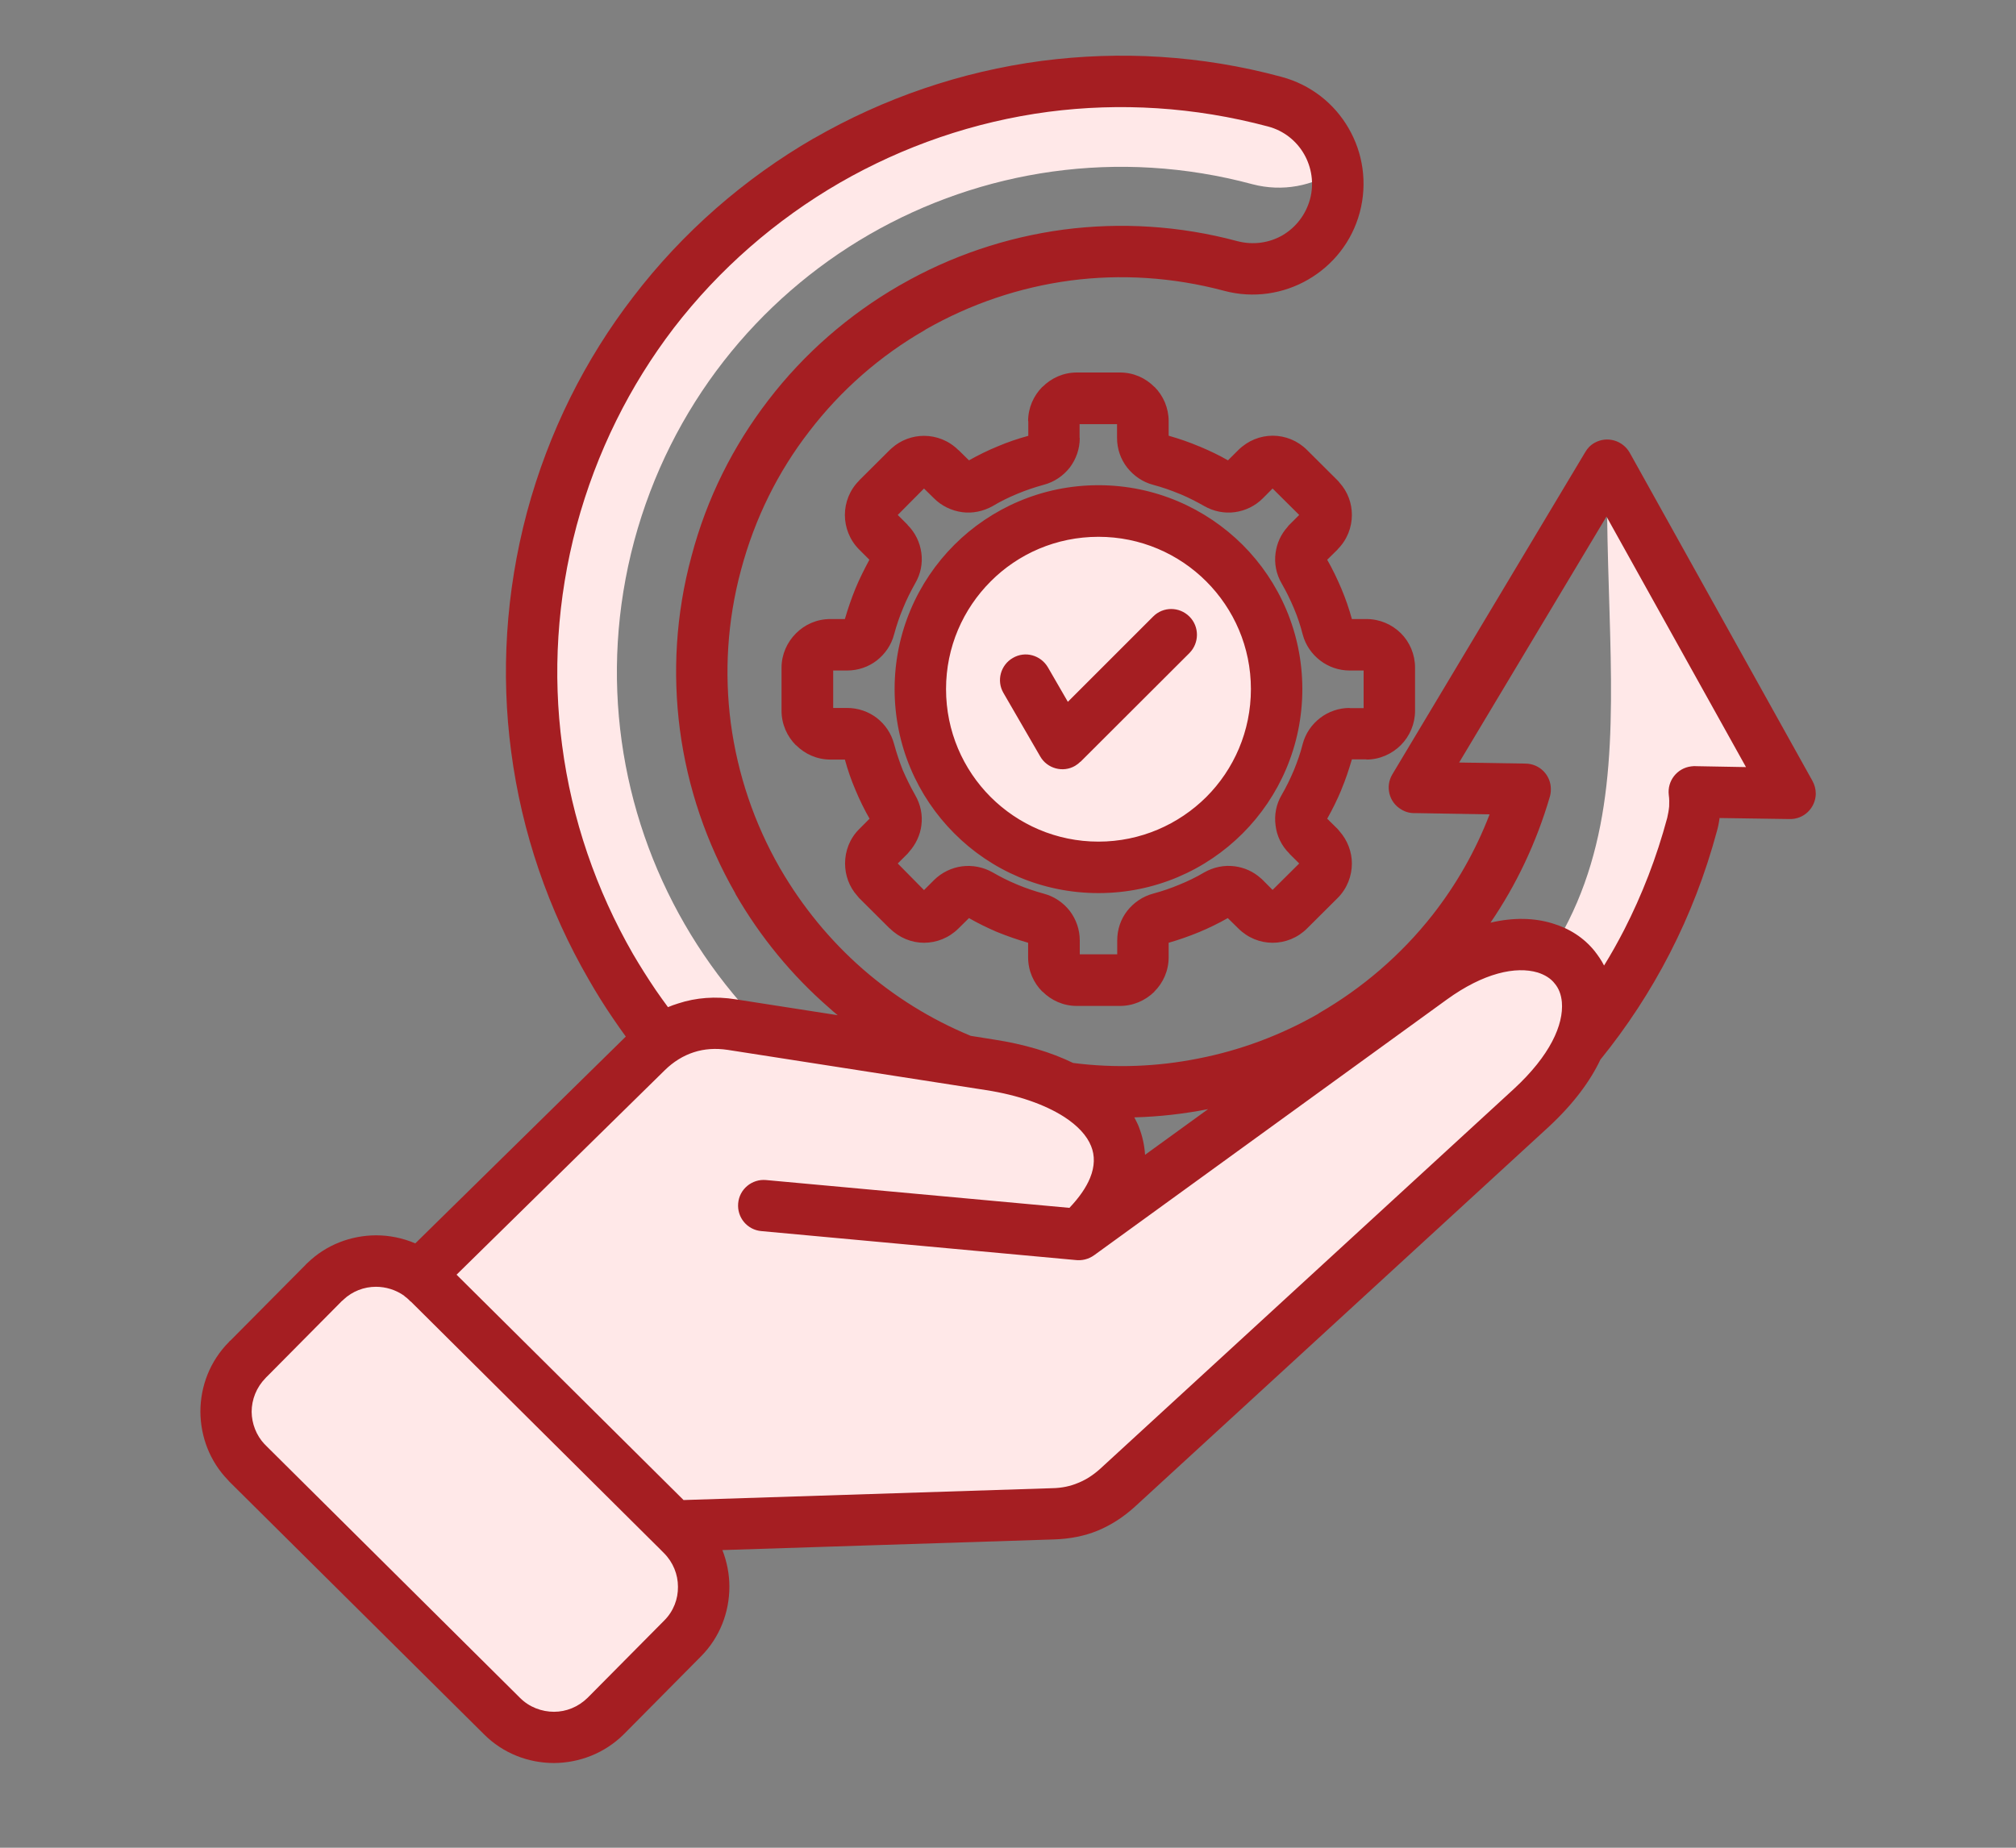 <svg xmlns="http://www.w3.org/2000/svg" xmlns:xlink="http://www.w3.org/1999/xlink" width="60" zoomAndPan="magnify" viewBox="0 0 45 41.25" height="55" preserveAspectRatio="xMidYMid meet" version="1.2"><rect x="0" y="0" width="45" height="41.25" fill="#808080" stroke="none"/><defs><clipPath id="5712b9a9f2"><path d="M 11 1.133 L 40 1.133 L 40 29 L 11 29 Z M 11 1.133 "/></clipPath><clipPath id="d76bc7fa87"><path d="M 4.453 1.133 L 40.547 1.133 L 40.547 39.438 L 4.453 39.438 Z M 4.453 1.133 "/></clipPath></defs><g id="6dec6c67a8"><path style=" stroke:none;fill-rule:evenodd;fill:#ffe8e8;fill-opacity:1;" d="M 24.52 11.406 C 26.715 11.406 28.496 13.188 28.496 15.383 C 28.496 17.582 26.715 19.363 24.52 19.363 C 22.32 19.363 20.539 17.582 20.539 15.383 C 20.539 13.188 22.32 11.406 24.52 11.406 Z M 24.52 11.406 "/><g clip-rule="nonzero" clip-path="url(#5712b9a9f2)"><path style=" stroke:none;fill-rule:nonzero;fill:#ffe8e8;fill-opacity:1;" d="M 37.766 18.406 C 37.836 18.16 37.848 17.914 37.82 17.68 L 39.953 17.711 L 37.918 14.047 L 35.875 10.383 C 35.781 16.496 37.289 20.938 30.68 24.758 C 28.18 26.199 25.133 26.688 22.125 25.879 C 19.121 25.074 16.723 23.129 15.281 20.629 C 13.84 18.133 13.352 15.086 14.156 12.078 C 14.965 9.074 16.91 6.676 19.406 5.234 C 21.906 3.793 24.953 3.305 27.957 4.113 C 28.629 4.289 29.305 4.152 29.836 3.793 C 29.715 3.082 29.195 2.469 28.453 2.27 C 24.938 1.328 21.375 1.902 18.453 3.586 C 15.535 5.27 13.258 8.074 12.316 11.586 C 11.375 15.098 11.949 18.66 13.633 21.582 C 15.32 24.504 18.121 26.781 21.633 27.719 C 25.148 28.664 28.711 28.09 31.629 26.402 C 34.551 24.719 36.828 21.918 37.766 18.406 Z M 37.766 18.406 "/></g><path style=" stroke:none;fill-rule:evenodd;fill:#ffe8e8;fill-opacity:1;" d="M 16.332 22.875 L 22.098 23.773 C 24.797 24.191 25.93 25.848 24.086 27.559 L 31.957 21.852 C 34.766 19.812 36.91 22.223 34.18 24.73 L 24.941 33.215 C 24.535 33.586 24.066 33.777 23.516 33.797 L 15.277 34.062 L 11.645 34.895 L 8.949 28.875 L 14.438 23.484 C 14.953 22.977 15.617 22.766 16.332 22.875 Z M 16.332 22.875 "/><path style=" stroke:none;fill-rule:evenodd;fill:#ffe8e8;fill-opacity:1;" d="M 5.52 30.359 L 7.234 28.637 C 7.867 27.996 8.91 27.992 9.547 28.625 L 15.227 34.266 C 15.867 34.898 15.867 35.945 15.234 36.582 L 13.52 38.305 C 12.887 38.945 11.844 38.949 11.207 38.316 L 5.527 32.672 C 4.891 32.039 4.887 31 5.52 30.359 Z M 5.52 30.359 "/><g clip-rule="nonzero" clip-path="url(#d76bc7fa87)"><path style=" stroke:none;fill-rule:nonzero;fill:#a51e22;fill-opacity:1;" d="M 22.398 15.469 C 22.238 15.195 22.336 14.844 22.609 14.688 C 22.883 14.527 23.23 14.625 23.391 14.898 L 23.836 15.668 L 25.738 13.766 C 25.961 13.539 26.324 13.539 26.551 13.766 C 26.773 13.988 26.773 14.352 26.551 14.578 L 24.117 17.008 L 24.117 17.004 C 24.082 17.039 24.043 17.07 23.996 17.098 C 23.727 17.254 23.375 17.16 23.219 16.887 Z M 5.113 29.957 L 5.117 29.953 L 5.113 29.953 C 5.121 29.941 5.137 29.934 5.145 29.926 L 6.828 28.23 L 6.828 28.227 C 6.84 28.215 6.852 28.203 6.863 28.195 C 7.285 27.785 7.836 27.582 8.391 27.578 C 8.688 27.578 8.988 27.637 9.27 27.758 L 13.969 23.141 C 13.875 23.012 13.781 22.879 13.691 22.746 C 13.496 22.461 13.312 22.168 13.141 21.867 C 12.242 20.316 11.648 18.59 11.41 16.781 C 11.18 15.043 11.285 13.23 11.762 11.438 C 12.246 9.641 13.062 8.02 14.133 6.629 C 15.238 5.184 16.617 3.984 18.168 3.086 L 18.168 3.09 L 18.172 3.086 C 19.727 2.191 21.449 1.598 23.254 1.359 C 24.996 1.133 26.809 1.23 28.602 1.715 C 29.262 1.891 29.789 2.316 30.105 2.867 C 30.422 3.414 30.527 4.086 30.352 4.742 C 30.176 5.402 29.746 5.926 29.199 6.242 C 28.652 6.559 27.98 6.668 27.324 6.492 C 26.168 6.184 25.008 6.117 23.898 6.262 C 22.75 6.414 21.656 6.789 20.668 7.352 C 20.66 7.359 20.652 7.363 20.641 7.371 C 19.648 7.941 18.766 8.711 18.059 9.637 C 17.371 10.527 16.852 11.562 16.543 12.715 C 16.23 13.871 16.168 15.031 16.312 16.141 C 16.465 17.285 16.836 18.379 17.402 19.367 C 17.406 19.379 17.414 19.387 17.418 19.395 C 17.906 20.234 18.523 20.992 19.262 21.637 C 19.961 22.246 20.77 22.754 21.668 23.125 L 22.184 23.207 C 22.867 23.312 23.465 23.492 23.953 23.73 C 24.898 23.852 25.836 23.812 26.738 23.633 C 27.688 23.449 28.59 23.109 29.418 22.637 C 29.426 22.629 29.434 22.625 29.445 22.617 C 30.41 22.059 31.273 21.32 31.973 20.43 C 32.5 19.758 32.934 19.004 33.25 18.18 L 31.582 18.152 C 31.48 18.156 31.371 18.129 31.277 18.07 C 31.004 17.91 30.918 17.559 31.078 17.289 L 35.387 10.09 C 35.434 10.008 35.504 9.934 35.598 9.883 C 35.875 9.73 36.223 9.832 36.379 10.109 L 40.457 17.434 C 40.504 17.52 40.531 17.617 40.531 17.723 C 40.523 18.039 40.266 18.293 39.945 18.285 L 38.383 18.262 C 38.371 18.359 38.352 18.457 38.324 18.555 C 38.066 19.512 37.715 20.422 37.273 21.281 C 36.836 22.133 36.312 22.93 35.723 23.656 C 35.492 24.145 35.113 24.652 34.57 25.156 L 25.332 33.637 C 25.074 33.871 24.801 34.047 24.5 34.172 C 24.203 34.293 23.883 34.355 23.535 34.367 L 16.125 34.605 C 16.227 34.867 16.281 35.145 16.281 35.422 C 16.281 35.988 16.07 36.555 15.641 36.984 L 13.93 38.711 C 13.5 39.141 12.934 39.355 12.367 39.359 C 11.801 39.359 11.234 39.148 10.805 38.719 L 5.121 33.078 C 5.109 33.066 5.102 33.059 5.09 33.043 C 4.68 32.621 4.477 32.07 4.473 31.516 C 4.473 30.953 4.684 30.387 5.113 29.957 Z M 10.191 28.457 L 15.258 33.488 L 23.496 33.223 C 23.699 33.219 23.891 33.18 24.066 33.105 C 24.242 33.035 24.402 32.93 24.555 32.793 L 33.793 24.309 C 34.598 23.566 34.906 22.879 34.863 22.371 C 34.848 22.203 34.793 22.062 34.703 21.957 C 34.617 21.844 34.484 21.762 34.324 21.711 C 33.836 21.566 33.117 21.719 32.293 22.316 L 24.422 28.023 C 24.297 28.113 24.145 28.148 24 28.129 L 16.996 27.484 C 16.68 27.457 16.449 27.18 16.477 26.863 C 16.504 26.547 16.785 26.316 17.098 26.344 L 23.871 26.965 C 24.094 26.73 24.246 26.508 24.332 26.297 C 24.438 26.039 24.441 25.797 24.355 25.586 C 24.262 25.352 24.055 25.129 23.754 24.934 C 23.324 24.66 22.734 24.449 22.008 24.336 L 16.242 23.438 C 15.977 23.398 15.719 23.414 15.484 23.492 C 15.254 23.566 15.031 23.703 14.84 23.891 Z M 7.637 29.039 L 5.957 30.734 C 5.945 30.742 5.938 30.754 5.926 30.766 C 5.723 30.973 5.617 31.246 5.617 31.52 C 5.621 31.777 5.715 32.039 5.906 32.242 C 5.918 32.25 5.926 32.258 5.934 32.27 L 11.609 37.906 C 11.816 38.113 12.094 38.215 12.367 38.215 C 12.637 38.215 12.906 38.109 13.117 37.902 L 14.828 36.176 C 15.035 35.969 15.137 35.695 15.133 35.422 C 15.133 35.152 15.027 34.879 14.82 34.672 L 14.68 34.531 C 14.668 34.52 14.66 34.512 14.648 34.5 L 9.176 29.062 C 9.164 29.055 9.152 29.043 9.141 29.035 L 9.141 29.031 C 9.105 28.996 9.07 28.965 9.031 28.938 L 9.02 28.926 C 8.832 28.793 8.609 28.727 8.391 28.727 C 8.129 28.727 7.867 28.824 7.664 29.016 C 7.656 29.023 7.648 29.035 7.641 29.039 Z M 14.91 22.484 C 14.984 22.453 15.059 22.426 15.137 22.402 C 15.539 22.27 15.973 22.238 16.418 22.309 L 18.699 22.664 C 18.633 22.613 18.57 22.555 18.508 22.5 C 17.672 21.773 16.973 20.918 16.426 19.973 C 16.418 19.961 16.414 19.949 16.41 19.938 C 15.77 18.82 15.348 17.586 15.176 16.289 C 15.012 15.031 15.082 13.719 15.434 12.422 C 15.777 11.117 16.371 9.949 17.145 8.941 C 17.945 7.895 18.945 7.027 20.066 6.379 C 20.078 6.371 20.09 6.367 20.102 6.359 C 21.215 5.719 22.453 5.297 23.746 5.125 C 25.008 4.961 26.32 5.035 27.617 5.383 C 27.973 5.477 28.332 5.422 28.625 5.254 C 28.918 5.082 29.145 4.801 29.242 4.445 C 29.336 4.094 29.277 3.734 29.109 3.441 C 28.941 3.148 28.66 2.918 28.305 2.824 C 26.652 2.383 24.992 2.289 23.402 2.496 C 21.746 2.715 20.164 3.262 18.742 4.082 C 17.32 4.906 16.055 6.004 15.039 7.324 C 14.062 8.602 13.316 10.086 12.871 11.734 C 12.43 13.387 12.336 15.047 12.547 16.637 C 12.762 18.289 13.309 19.871 14.129 21.297 C 14.289 21.57 14.457 21.836 14.637 22.102 C 14.727 22.23 14.816 22.359 14.91 22.484 Z M 25.32 24.945 C 25.355 25.016 25.395 25.086 25.422 25.16 C 25.5 25.363 25.547 25.57 25.559 25.781 L 26.965 24.762 L 26.961 24.762 C 26.426 24.867 25.875 24.93 25.32 24.945 Z M 33.27 20.598 C 33.785 20.477 34.254 20.492 34.648 20.613 C 35.035 20.727 35.355 20.938 35.59 21.227 C 35.672 21.332 35.746 21.438 35.805 21.555 C 35.965 21.297 36.113 21.031 36.254 20.758 C 36.652 19.98 36.977 19.145 37.215 18.258 C 37.234 18.172 37.25 18.09 37.258 18.004 C 37.262 17.922 37.262 17.836 37.25 17.75 C 37.211 17.434 37.434 17.148 37.75 17.109 C 37.793 17.102 37.836 17.102 37.875 17.105 L 38.973 17.125 L 35.859 11.531 L 32.57 17.023 L 34.055 17.047 C 34.371 17.051 34.625 17.312 34.617 17.629 C 34.617 17.684 34.609 17.738 34.594 17.789 C 34.293 18.816 33.844 19.758 33.27 20.598 Z M 24.52 10.832 C 25.777 10.832 26.914 11.344 27.738 12.164 C 28.562 12.988 29.07 14.129 29.07 15.383 C 29.07 16.641 28.562 17.781 27.738 18.605 C 26.914 19.43 25.777 19.938 24.52 19.938 C 23.262 19.938 22.121 19.43 21.301 18.605 C 20.477 17.781 19.969 16.641 19.969 15.383 C 19.969 14.129 20.477 12.988 21.301 12.164 C 22.121 11.344 23.262 10.832 24.52 10.832 Z M 26.926 12.98 C 26.309 12.363 25.457 11.984 24.52 11.984 C 23.578 11.984 22.727 12.363 22.113 12.98 C 21.496 13.598 21.117 14.445 21.117 15.383 C 21.117 16.324 21.496 17.176 22.113 17.793 C 22.727 18.406 23.578 18.789 24.52 18.789 C 25.457 18.789 26.309 18.406 26.926 17.793 C 27.543 17.176 27.922 16.324 27.922 15.383 C 27.922 14.445 27.543 13.598 26.926 12.98 Z M 24.035 8.316 L 25 8.316 C 25.301 8.316 25.57 8.438 25.766 8.637 L 25.77 8.637 C 25.965 8.832 26.086 9.105 26.086 9.402 L 26.086 9.727 C 26.316 9.793 26.547 9.871 26.766 9.965 C 26.777 9.969 26.785 9.969 26.797 9.977 C 27.008 10.066 27.215 10.164 27.41 10.277 L 27.641 10.047 C 27.855 9.836 28.129 9.727 28.41 9.727 C 28.688 9.727 28.965 9.836 29.176 10.047 L 29.859 10.727 C 29.875 10.742 29.887 10.758 29.898 10.773 C 30.086 10.98 30.176 11.238 30.176 11.496 C 30.176 11.773 30.07 12.051 29.859 12.262 L 29.855 12.262 L 29.859 12.266 L 29.625 12.496 C 29.746 12.707 29.848 12.922 29.941 13.141 C 30.035 13.363 30.113 13.59 30.176 13.82 L 30.5 13.82 C 30.801 13.82 31.07 13.941 31.27 14.137 C 31.465 14.332 31.586 14.605 31.586 14.906 L 31.586 15.867 C 31.586 16.164 31.465 16.438 31.27 16.633 L 31.266 16.637 C 31.07 16.832 30.797 16.957 30.5 16.957 L 30.5 16.953 L 30.176 16.953 C 30.109 17.18 30.035 17.406 29.941 17.629 L 29.938 17.633 L 29.941 17.633 C 29.848 17.855 29.742 18.07 29.625 18.277 L 29.859 18.508 C 29.871 18.523 29.887 18.539 29.898 18.555 C 30.082 18.762 30.176 19.023 30.176 19.277 C 30.176 19.555 30.07 19.836 29.859 20.047 L 29.176 20.727 C 28.965 20.938 28.688 21.047 28.406 21.047 C 28.129 21.047 27.852 20.938 27.641 20.727 L 27.406 20.496 C 27.199 20.613 26.984 20.719 26.766 20.809 C 26.543 20.902 26.316 20.98 26.086 21.047 L 26.086 21.371 C 26.086 21.668 25.965 21.941 25.766 22.137 L 25.766 22.141 C 25.566 22.336 25.297 22.457 25 22.457 L 24.035 22.457 C 23.738 22.457 23.469 22.336 23.27 22.137 L 23.266 22.137 C 23.07 21.941 22.949 21.672 22.949 21.371 L 22.949 21.047 C 22.719 20.98 22.492 20.902 22.27 20.812 C 22.262 20.805 22.25 20.805 22.242 20.801 C 22.027 20.707 21.824 20.609 21.629 20.496 L 21.395 20.727 C 21.184 20.938 20.906 21.047 20.625 21.047 C 20.352 21.047 20.074 20.938 19.863 20.727 L 19.859 20.727 L 19.176 20.047 C 19.164 20.031 19.148 20.016 19.137 20 C 18.953 19.797 18.863 19.535 18.863 19.277 C 18.863 19 18.965 18.723 19.176 18.512 L 19.41 18.277 C 19.293 18.074 19.188 17.859 19.094 17.633 C 19 17.414 18.922 17.188 18.859 16.957 L 18.535 16.957 C 18.234 16.957 17.965 16.832 17.77 16.637 L 17.766 16.637 C 17.57 16.441 17.445 16.168 17.445 15.867 L 17.445 14.906 C 17.445 14.609 17.57 14.336 17.766 14.141 L 17.77 14.137 C 17.965 13.941 18.234 13.82 18.535 13.82 L 18.859 13.82 C 18.926 13.59 19.004 13.363 19.094 13.141 C 19.184 12.922 19.293 12.707 19.406 12.496 L 19.176 12.266 C 18.965 12.055 18.859 11.773 18.859 11.496 C 18.859 11.219 18.965 10.941 19.176 10.73 L 19.18 10.73 L 19.176 10.727 L 19.859 10.047 C 19.875 10.031 19.887 10.02 19.902 10.008 C 20.109 9.82 20.371 9.73 20.625 9.73 C 20.902 9.73 21.18 9.836 21.391 10.047 L 21.395 10.047 L 21.629 10.277 C 21.836 10.16 22.051 10.055 22.27 9.965 C 22.492 9.871 22.719 9.793 22.953 9.73 L 22.953 9.402 L 22.949 9.402 C 22.949 9.105 23.07 8.836 23.266 8.637 L 23.27 8.637 C 23.469 8.438 23.738 8.316 24.035 8.316 Z M 24.938 9.469 L 24.098 9.469 L 24.098 9.777 L 24.102 9.777 C 24.102 10.023 24.02 10.25 23.879 10.438 C 23.734 10.621 23.535 10.762 23.293 10.824 C 23.094 10.879 22.898 10.945 22.711 11.023 C 22.52 11.102 22.336 11.191 22.16 11.297 C 21.945 11.418 21.703 11.465 21.477 11.434 C 21.242 11.402 21.02 11.297 20.848 11.125 L 20.625 10.906 L 20.039 11.496 L 20.258 11.715 L 20.258 11.719 C 20.43 11.891 20.535 12.109 20.566 12.344 C 20.598 12.574 20.551 12.816 20.426 13.027 C 20.328 13.203 20.234 13.387 20.156 13.582 C 20.078 13.766 20.012 13.961 19.957 14.164 C 19.895 14.402 19.754 14.602 19.57 14.746 C 19.387 14.887 19.156 14.969 18.91 14.969 L 18.598 14.969 L 18.598 15.805 L 18.91 15.805 C 19.156 15.805 19.387 15.887 19.57 16.027 C 19.758 16.172 19.895 16.375 19.957 16.609 C 20.012 16.812 20.078 17.008 20.152 17.195 C 20.234 17.383 20.324 17.566 20.426 17.746 C 20.551 17.961 20.598 18.199 20.566 18.43 C 20.539 18.641 20.445 18.844 20.297 19.012 C 20.285 19.027 20.273 19.043 20.258 19.059 L 20.039 19.277 L 20.625 19.871 L 20.848 19.648 C 21.02 19.477 21.242 19.371 21.477 19.34 C 21.707 19.312 21.945 19.355 22.16 19.477 C 22.328 19.574 22.504 19.664 22.684 19.738 C 22.691 19.742 22.703 19.746 22.711 19.75 C 22.898 19.828 23.094 19.895 23.293 19.949 C 23.535 20.012 23.734 20.152 23.879 20.336 C 24.02 20.523 24.102 20.75 24.102 20.996 L 24.102 21.305 L 24.938 21.305 L 24.938 20.996 C 24.938 20.75 25.016 20.523 25.16 20.336 C 25.305 20.152 25.504 20.012 25.742 19.949 C 25.945 19.895 26.137 19.828 26.324 19.75 C 26.516 19.672 26.703 19.582 26.879 19.477 C 27.094 19.355 27.332 19.309 27.562 19.34 C 27.773 19.367 27.977 19.457 28.141 19.605 C 28.16 19.621 28.176 19.633 28.188 19.648 L 28.406 19.867 L 29 19.277 L 28.781 19.059 L 28.781 19.055 C 28.605 18.883 28.5 18.66 28.473 18.43 C 28.441 18.199 28.484 17.957 28.609 17.746 C 28.711 17.57 28.801 17.387 28.883 17.191 C 28.957 17.008 29.027 16.816 29.078 16.609 C 29.141 16.371 29.281 16.172 29.469 16.027 C 29.652 15.887 29.883 15.805 30.125 15.805 L 30.125 15.809 L 30.438 15.809 L 30.438 14.969 L 30.125 14.969 C 29.883 14.969 29.652 14.887 29.469 14.746 C 29.281 14.602 29.141 14.402 29.078 14.164 C 29.027 13.961 28.961 13.766 28.883 13.582 C 28.801 13.387 28.711 13.203 28.609 13.027 C 28.484 12.812 28.441 12.574 28.473 12.344 C 28.5 12.133 28.59 11.93 28.738 11.766 C 28.75 11.746 28.766 11.73 28.781 11.715 L 29 11.496 L 28.406 10.906 L 28.188 11.125 C 28.016 11.297 27.797 11.402 27.562 11.434 C 27.332 11.465 27.09 11.418 26.879 11.297 C 26.707 11.199 26.531 11.109 26.355 11.035 C 26.344 11.031 26.332 11.027 26.324 11.023 C 26.137 10.945 25.945 10.879 25.742 10.824 C 25.504 10.762 25.305 10.621 25.16 10.438 C 25.016 10.254 24.934 10.023 24.934 9.777 L 24.934 9.469 Z M 30.129 16.953 Z M 22.953 9.777 Z M 22.953 9.777 "/></g></g></svg>